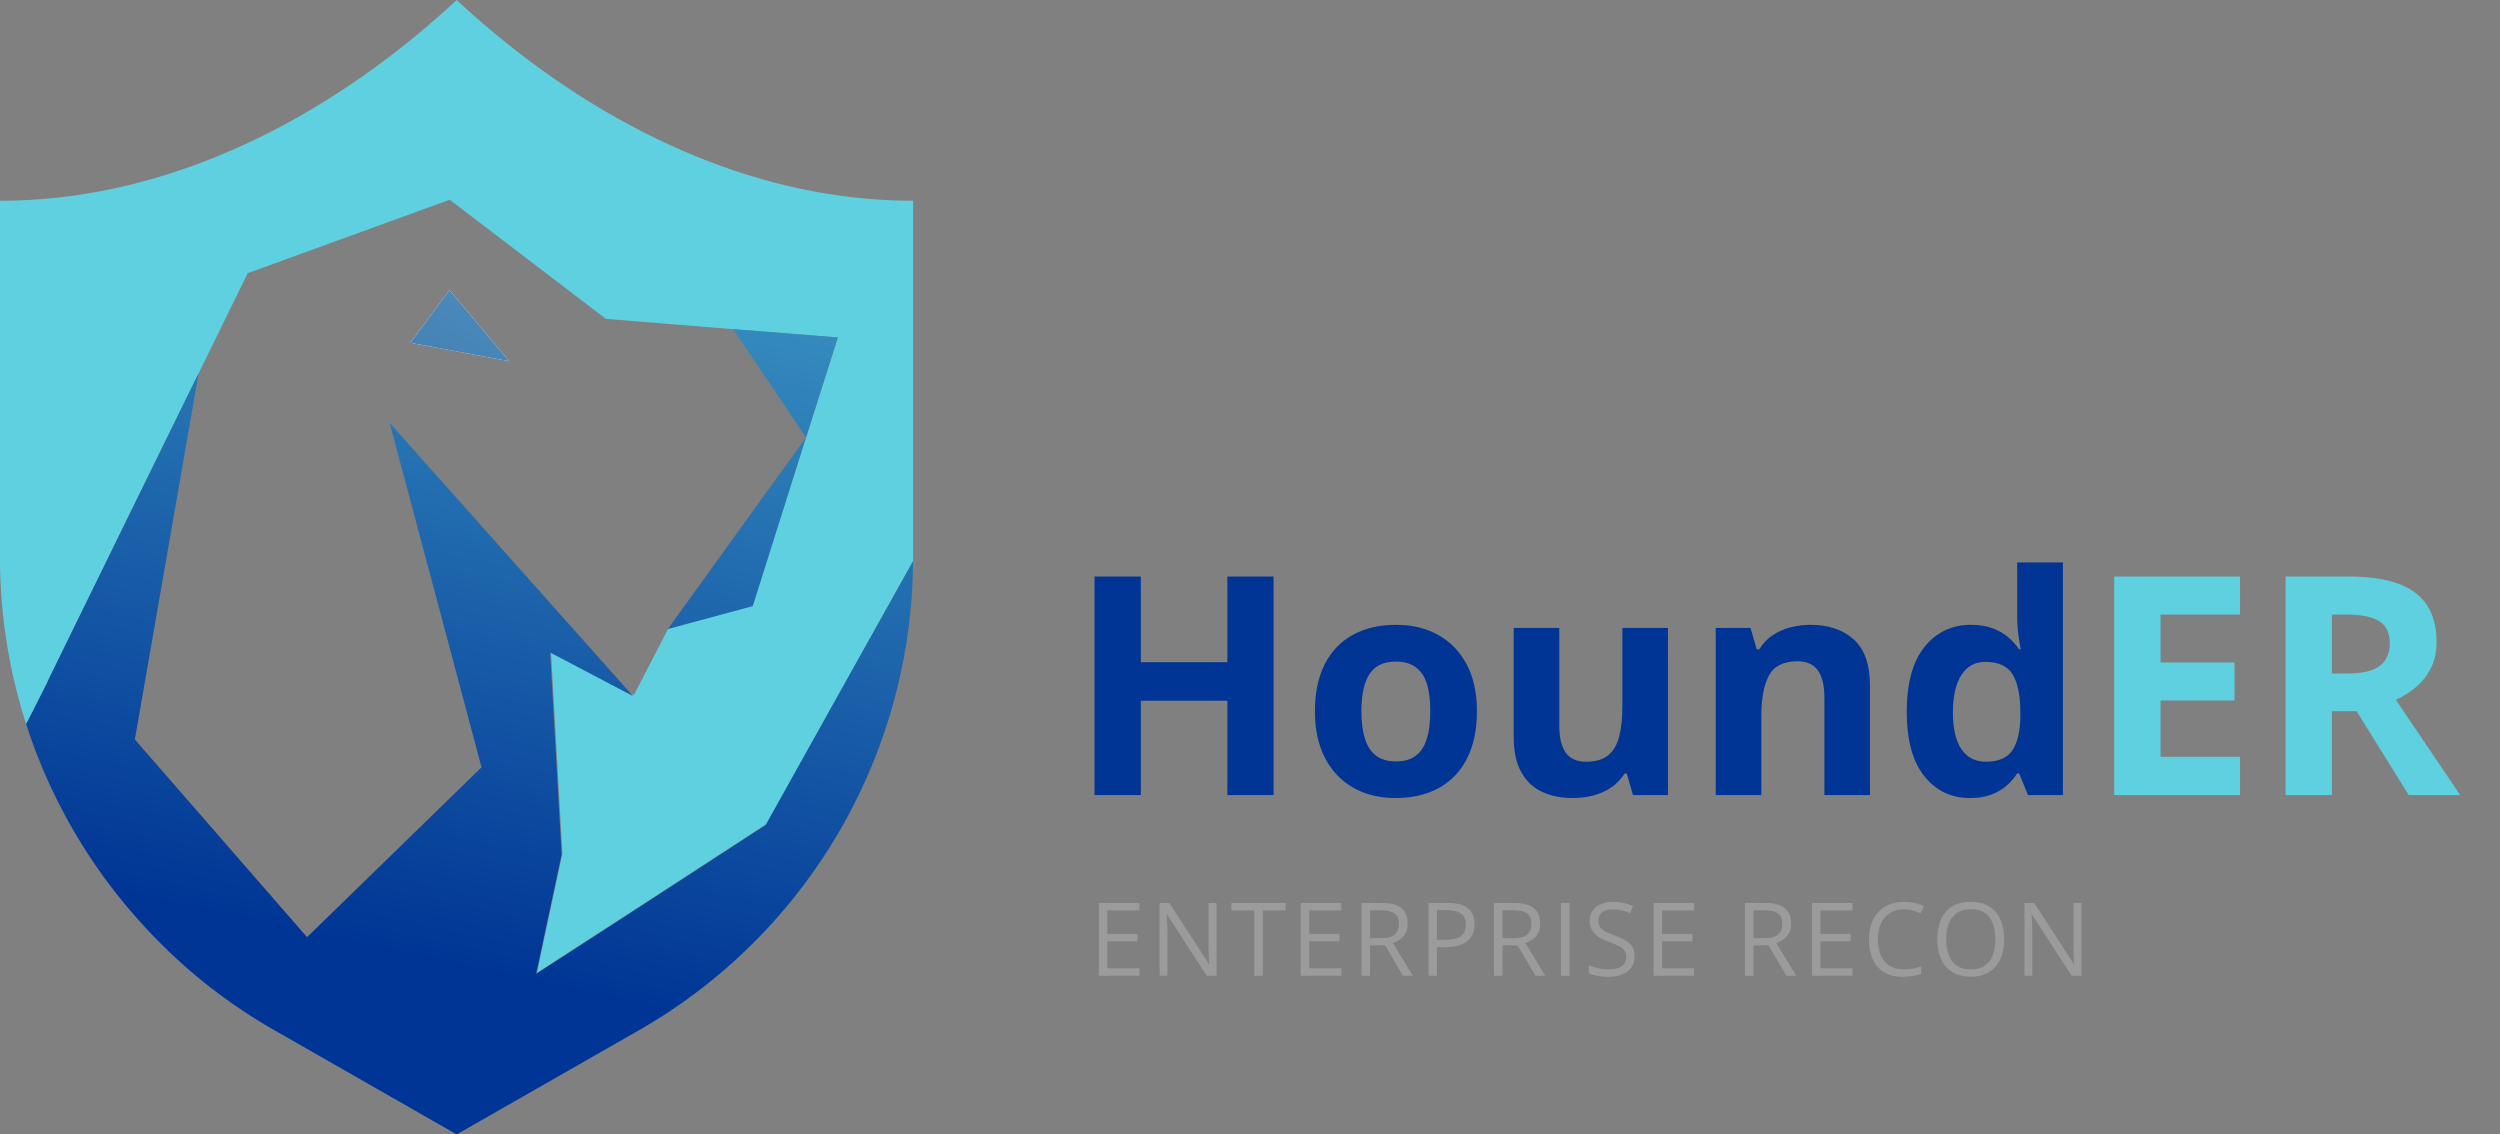<?xml version="1.0" encoding="UTF-8"?> <svg xmlns="http://www.w3.org/2000/svg" xmlns:xlink="http://www.w3.org/1999/xlink" viewBox="0 0 392.03 177.9"><rect x="0" y="0" width="392.03" height="177.9" fill="#808080" stroke="none"/> <defs> <linearGradient id="Degradado_sin_nombre_28" x1="100.37" y1="157.71" x2="142.61" y2="-37.65" gradientUnits="userSpaceOnUse"> <stop offset="0" stop-color="#003595"></stop> <stop offset="0.99" stop-color="#5fd0df"></stop> </linearGradient> <linearGradient id="Degradado_sin_nombre_28-2" x1="99.49" y1="157.94" x2="142.03" y2="-38.81" xlink:href="#Degradado_sin_nombre_28"></linearGradient> <linearGradient id="Degradado_sin_nombre_28-3" x1="63.96" y1="149.83" x2="106.2" y2="-45.53" xlink:href="#Degradado_sin_nombre_28"></linearGradient> <linearGradient id="Degradado_sin_nombre_16" x1="17.64" y1="147.08" x2="111.96" y2="-12.04" gradientUnits="userSpaceOnUse"> <stop offset="0" stop-color="#2d2e82"></stop> <stop offset="0.99" stop-color="#59c1dc"></stop> </linearGradient> <style>.cls-1{font-size:48.81px;fill:#003595;font-family:OpenSans-Bold, Open Sans;font-weight:700;letter-spacing:0em;}.cls-2{letter-spacing:-0.01em;}.cls-3{letter-spacing:-0.01em;}.cls-4{letter-spacing:0em;}.cls-5{letter-spacing:-0.01em;}.cls-22,.cls-6,.cls-7{fill:#5fd0df;}.cls-6{letter-spacing:0em;}.cls-7{letter-spacing:0.01em;}.cls-8{font-size:16px;fill:#9c9b9b;font-family:OpenSans-Regular, Open Sans;letter-spacing:0.04em;}.cls-9{letter-spacing:0.06em;}.cls-10{letter-spacing:0.06em;}.cls-11{letter-spacing:0.05em;}.cls-12{letter-spacing:0.03em;}.cls-13{letter-spacing:0.05em;}.cls-14{letter-spacing:0.04em;}.cls-15{letter-spacing:0.05em;}.cls-16{letter-spacing:0.05em;}.cls-17{letter-spacing:0.04em;}.cls-18{letter-spacing:0.02em;}.cls-19{letter-spacing:0.05em;}.cls-20{letter-spacing:0.05em;}.cls-21{fill:#fff;}.cls-23{fill:url(#Degradado_sin_nombre_28);}.cls-24{fill:url(#Degradado_sin_nombre_28-2);}.cls-25{fill:url(#Degradado_sin_nombre_28-3);}.cls-26{opacity:0.2;}.cls-27{fill:url(#Degradado_sin_nombre_16);}</style> </defs> <g id="Capa_2" data-name="Capa 2"> <g id="Capa_1-2" data-name="Capa 1"> <polygon class="cls-21" points="79.84 56.64 64.36 53.76 70.48 45.48 79.84 56.64"></polygon> <path class="cls-22" d="M126.4,68.59l5-15.67L115,51.62,95,50,70.52,31.32,38.84,42.84,31.19,58.47,14,93.5h0L5.31,111.34l0,0L4.1,113.55A85.53,85.53,0,0,1,0,87.38V31.48c27.65,0,52.82-14,71.61-31.48,18.77,17.45,43.94,31.48,71.58,31.48v55.9c0,.2,0,.39,0,.59L131.36,109.2l-11.16,20-19,12.35-17,11,4-18.72-1.8-31.68,13,6.84,5.4-10.44L118,95l8.29-26.22"></path> <polygon class="cls-23" points="131.36 52.92 126.4 68.59 114.98 51.62 131.36 52.92"></polygon> <polygon class="cls-24" points="126.4 68.59 118.04 95.04 104.72 98.64 126.4 68.59"></polygon> <path class="cls-25" d="M143.18,88a85.35,85.35,0,0,1-42.94,73.53L71.93,177.71h0l-.32.18-.33-.19L42.94,161.5A85,85,0,0,1,30,152.4a88.22,88.22,0,0,1-11-11.33,82.77,82.77,0,0,1-6.37-9A85.13,85.13,0,0,1,4.1,113.55l3.37-6.63,0-.09L14,93.51h0l17.15-35-10,57.45,27,31,27.36-26.64-14.4-54,38.16,42.84-13-6.84,1.8,31.68-4,18.72,17-11,19-12.35,11.16-20Z"></path> <polygon class="cls-27" points="79.84 56.64 64.36 53.76 70.48 45.48 79.84 56.64"></polygon> <path d="M 178.673 153.011 L 172.314 153.011 L 172.314 141.589 L 178.673 141.589 L 178.673 142.761 L 173.642 142.761 L 173.642 146.456 L 178.384 146.456 L 178.384 147.613 L 173.642 147.613 L 173.642 151.839 L 178.673 151.839 Z M 190.767 153.011 L 189.236 153.011 L 183.009 143.417 L 182.947 143.417 Q 182.97 143.8 183.001 144.288 Q 183.032 144.777 183.052 145.327 Q 183.072 145.878 183.072 146.449 L 183.072 153.011 L 181.837 153.011 L 181.837 141.589 L 183.361 141.589 L 189.564 151.152 L 189.618 151.152 Q 189.603 150.878 189.579 150.374 Q 189.556 149.87 189.536 149.288 Q 189.517 148.706 189.517 148.206 L 189.517 141.589 L 190.767 141.589 Z M 198.025 153.011 L 196.689 153.011 L 196.689 142.761 L 193.095 142.761 L 193.095 141.589 L 201.603 141.589 L 201.603 142.761 L 198.025 142.761 Z M 210.33 153.011 L 203.97 153.011 L 203.97 141.589 L 210.33 141.589 L 210.33 142.761 L 205.298 142.761 L 205.298 146.456 L 210.041 146.456 L 210.041 147.613 L 205.298 147.613 L 205.298 151.839 L 210.33 151.839 Z M 216.588 141.589 Q 217.994 141.589 218.912 141.937 Q 219.83 142.284 220.283 142.995 Q 220.736 143.706 220.736 144.808 Q 220.736 145.714 220.408 146.32 Q 220.08 146.925 219.549 147.3 Q 219.017 147.675 218.416 147.878 L 221.549 153.011 L 220.002 153.011 L 217.205 148.245 L 214.83 148.245 L 214.83 153.011 L 213.502 153.011 L 213.502 141.589 Z M 216.51 142.738 L 214.83 142.738 L 214.83 147.12 L 216.642 147.12 Q 218.041 147.12 218.701 146.55 Q 219.361 145.98 219.361 144.87 Q 219.361 143.706 218.662 143.222 Q 217.963 142.738 216.51 142.738 Z M 226.994 141.589 Q 229.205 141.589 230.225 142.452 Q 231.244 143.316 231.244 144.925 Q 231.244 145.652 231.006 146.304 Q 230.768 146.956 230.236 147.452 Q 229.705 147.949 228.842 148.234 Q 227.978 148.519 226.728 148.519 L 225.338 148.519 L 225.338 153.011 L 224.01 153.011 L 224.01 141.589 Z M 226.869 142.722 L 225.338 142.722 L 225.338 147.378 L 226.58 147.378 Q 227.674 147.378 228.404 147.144 Q 229.135 146.909 229.502 146.382 Q 229.869 145.855 229.869 144.98 Q 229.869 143.839 229.143 143.281 Q 228.416 142.722 226.869 142.722 Z M 237.361 141.589 Q 238.768 141.589 239.686 141.937 Q 240.604 142.284 241.057 142.995 Q 241.51 143.706 241.51 144.808 Q 241.51 145.714 241.182 146.32 Q 240.854 146.925 240.322 147.3 Q 239.791 147.675 239.19 147.878 L 242.322 153.011 L 240.775 153.011 L 237.979 148.245 L 235.604 148.245 L 235.604 153.011 L 234.275 153.011 L 234.275 141.589 Z M 237.283 142.738 L 235.604 142.738 L 235.604 147.12 L 237.416 147.12 Q 238.815 147.12 239.475 146.55 Q 240.135 145.98 240.135 144.87 Q 240.135 143.706 239.436 143.222 Q 238.736 142.738 237.283 142.738 Z M 244.783 153.011 L 244.783 141.589 L 246.112 141.589 L 246.112 153.011 Z M 256.338 149.972 Q 256.338 150.988 255.834 151.702 Q 255.33 152.417 254.424 152.792 Q 253.518 153.167 252.291 153.167 Q 251.643 153.167 251.065 153.105 Q 250.487 153.042 250.002 152.925 Q 249.518 152.808 249.151 152.636 L 249.151 151.363 Q 249.737 151.605 250.58 151.812 Q 251.424 152.019 252.346 152.019 Q 253.205 152.019 253.799 151.788 Q 254.393 151.558 254.702 151.124 Q 255.01 150.691 255.01 150.081 Q 255.01 149.495 254.752 149.101 Q 254.495 148.706 253.897 148.382 Q 253.299 148.058 252.268 147.691 Q 251.541 147.433 250.987 147.124 Q 250.432 146.816 250.057 146.425 Q 249.682 146.034 249.491 145.519 Q 249.299 145.003 249.299 144.339 Q 249.299 143.425 249.764 142.773 Q 250.229 142.12 251.053 141.773 Q 251.877 141.425 252.948 141.425 Q 253.862 141.425 254.639 141.597 Q 255.416 141.769 256.065 142.058 L 255.651 143.199 Q 255.034 142.941 254.342 142.769 Q 253.651 142.597 252.916 142.597 Q 252.182 142.597 251.678 142.812 Q 251.174 143.027 250.909 143.417 Q 250.643 143.808 250.643 144.347 Q 250.643 144.949 250.897 145.347 Q 251.151 145.745 251.709 146.054 Q 252.268 146.363 253.19 146.699 Q 254.198 147.066 254.901 147.476 Q 255.604 147.886 255.971 148.476 Q 256.338 149.066 256.338 149.972 Z M 265.667 153.011 L 259.307 153.011 L 259.307 141.589 L 265.667 141.589 L 265.667 142.761 L 260.635 142.761 L 260.635 146.456 L 265.378 146.456 L 265.378 147.613 L 260.635 147.613 L 260.635 151.839 L 265.667 151.839 Z M 276.714 141.589 Q 278.12 141.589 279.038 141.937 Q 279.956 142.284 280.409 142.995 Q 280.862 143.706 280.862 144.808 Q 280.862 145.714 280.534 146.32 Q 280.206 146.925 279.675 147.3 Q 279.143 147.675 278.542 147.878 L 281.675 153.011 L 280.128 153.011 L 277.331 148.245 L 274.956 148.245 L 274.956 153.011 L 273.628 153.011 L 273.628 141.589 Z M 276.636 142.738 L 274.956 142.738 L 274.956 147.12 L 276.768 147.12 Q 278.167 147.12 278.827 146.55 Q 279.487 145.98 279.487 144.87 Q 279.487 143.706 278.788 143.222 Q 278.089 142.738 276.636 142.738 Z M 290.495 153.011 L 284.136 153.011 L 284.136 141.589 L 290.495 141.589 L 290.495 142.761 L 285.464 142.761 L 285.464 146.456 L 290.206 146.456 L 290.206 147.613 L 285.464 147.613 L 285.464 151.839 L 290.495 151.839 Z M 298.55 142.597 Q 297.605 142.597 296.851 142.921 Q 296.097 143.245 295.569 143.859 Q 295.042 144.472 294.761 145.339 Q 294.48 146.206 294.48 147.292 Q 294.48 148.73 294.929 149.788 Q 295.378 150.847 296.273 151.425 Q 297.167 152.003 298.511 152.003 Q 299.277 152.003 299.952 151.874 Q 300.628 151.745 301.269 151.55 L 301.269 152.706 Q 300.644 152.941 299.956 153.054 Q 299.269 153.167 298.323 153.167 Q 296.581 153.167 295.413 152.445 Q 294.245 151.722 293.663 150.402 Q 293.081 149.081 293.081 147.284 Q 293.081 145.988 293.444 144.913 Q 293.808 143.839 294.507 143.058 Q 295.206 142.277 296.226 141.851 Q 297.245 141.425 298.566 141.425 Q 299.433 141.425 300.237 141.597 Q 301.042 141.769 301.691 142.089 L 301.159 143.214 Q 300.612 142.964 299.96 142.781 Q 299.308 142.597 298.55 142.597 Z M 314.285 147.284 Q 314.285 148.605 313.949 149.687 Q 313.613 150.769 312.952 151.546 Q 312.292 152.324 311.316 152.745 Q 310.339 153.167 309.05 153.167 Q 307.722 153.167 306.734 152.745 Q 305.745 152.324 305.093 151.542 Q 304.441 150.761 304.117 149.675 Q 303.792 148.589 303.792 147.269 Q 303.792 145.519 304.37 144.199 Q 304.949 142.878 306.124 142.144 Q 307.3 141.409 309.074 141.409 Q 310.769 141.409 311.929 142.136 Q 313.089 142.863 313.687 144.179 Q 314.285 145.495 314.285 147.284 Z M 305.191 147.284 Q 305.191 148.738 305.605 149.8 Q 306.019 150.863 306.874 151.441 Q 307.73 152.019 309.05 152.019 Q 310.378 152.019 311.226 151.441 Q 312.074 150.863 312.48 149.8 Q 312.886 148.738 312.886 147.284 Q 312.886 145.074 311.96 143.827 Q 311.035 142.581 309.074 142.581 Q 307.745 142.581 306.886 143.152 Q 306.027 143.722 305.609 144.773 Q 305.191 145.824 305.191 147.284 Z M 326.394 153.011 L 324.863 153.011 L 318.636 143.417 L 318.574 143.417 Q 318.597 143.8 318.628 144.288 Q 318.66 144.777 318.679 145.327 Q 318.699 145.878 318.699 146.449 L 318.699 153.011 L 317.464 153.011 L 317.464 141.589 L 318.988 141.589 L 325.191 151.152 L 325.246 151.152 Q 325.23 150.878 325.207 150.374 Q 325.183 149.87 325.164 149.288 Q 325.144 148.706 325.144 148.206 L 325.144 141.589 L 326.394 141.589 Z" transform="matrix(1, 0, 0, 1, 0, 0)" style="fill: rgb(156, 155, 155); text-transform: uppercase; white-space: pre;"></path> </g> </g> <path d="M 199.71 124.674 L 192.467 124.674 L 192.467 109.885 L 178.897 109.885 L 178.897 124.674 L 171.632 124.674 L 171.632 90.408 L 178.897 90.408 L 178.897 103.838 L 192.467 103.838 L 192.467 90.408 L 199.71 90.408 Z M 231.601 111.526 Q 231.601 114.807 230.722 117.338 Q 229.843 119.869 228.167 121.615 Q 226.492 123.362 224.136 124.252 Q 221.781 125.143 218.827 125.143 Q 216.062 125.143 213.753 124.252 Q 211.445 123.362 209.745 121.615 Q 208.046 119.869 207.12 117.338 Q 206.195 114.807 206.195 111.526 Q 206.195 107.166 207.742 104.143 Q 209.288 101.119 212.148 99.549 Q 215.007 97.979 218.968 97.979 Q 222.648 97.979 225.495 99.549 Q 228.343 101.119 229.972 104.143 Q 231.601 107.166 231.601 111.526 Z M 213.484 111.526 Q 213.484 114.104 214.046 115.862 Q 214.609 117.619 215.804 118.51 Q 216.999 119.401 218.921 119.401 Q 220.82 119.401 222.003 118.51 Q 223.187 117.619 223.738 115.862 Q 224.288 114.104 224.288 111.526 Q 224.288 108.924 223.738 107.201 Q 223.187 105.479 221.992 104.612 Q 220.796 103.744 218.874 103.744 Q 216.038 103.744 214.761 105.69 Q 213.484 107.635 213.484 111.526 Z M 261.554 98.471 L 261.554 124.674 L 256.07 124.674 L 255.109 121.322 L 254.734 121.322 Q 253.89 122.658 252.625 123.502 Q 251.359 124.346 249.836 124.744 Q 248.312 125.143 246.672 125.143 Q 243.859 125.143 241.773 124.147 Q 239.687 123.151 238.527 121.041 Q 237.367 118.932 237.367 115.557 L 237.367 98.471 L 244.515 98.471 L 244.515 113.776 Q 244.515 116.588 245.523 118.018 Q 246.531 119.447 248.734 119.447 Q 250.914 119.447 252.156 118.451 Q 253.398 117.455 253.902 115.522 Q 254.406 113.588 254.406 110.799 L 254.406 98.471 Z M 283.93 97.979 Q 288.125 97.979 290.68 100.264 Q 293.235 102.549 293.235 107.588 L 293.235 124.674 L 286.086 124.674 L 286.086 109.369 Q 286.086 106.557 285.067 105.127 Q 284.047 103.697 281.868 103.697 Q 278.586 103.697 277.391 105.924 Q 276.196 108.151 276.196 112.346 L 276.196 124.674 L 269.047 124.674 L 269.047 98.471 L 274.508 98.471 L 275.469 101.822 L 275.868 101.822 Q 276.711 100.463 277.965 99.619 Q 279.219 98.776 280.754 98.377 Q 282.289 97.979 283.93 97.979 Z M 308.891 125.143 Q 304.509 125.143 301.755 121.709 Q 299.001 118.276 299.001 111.619 Q 299.001 104.893 301.79 101.436 Q 304.579 97.979 309.079 97.979 Q 310.954 97.979 312.384 98.494 Q 313.813 99.01 314.856 99.877 Q 315.899 100.744 316.626 101.822 L 316.86 101.822 Q 316.72 101.072 316.52 99.608 Q 316.321 98.143 316.321 96.596 L 316.321 88.205 L 323.493 88.205 L 323.493 124.674 L 318.009 124.674 L 316.626 121.276 L 316.321 121.276 Q 315.641 122.354 314.622 123.233 Q 313.602 124.112 312.196 124.627 Q 310.79 125.143 308.891 125.143 Z M 311.399 119.447 Q 314.329 119.447 315.536 117.701 Q 316.743 115.955 316.813 112.44 L 316.813 111.666 Q 316.813 107.846 315.641 105.819 Q 314.47 103.791 311.282 103.791 Q 308.915 103.791 307.579 105.83 Q 306.243 107.869 306.243 111.713 Q 306.243 115.557 307.591 117.502 Q 308.938 119.447 311.399 119.447 Z" transform="matrix(1, 0, 0, 1, 0, 0)" style="fill: rgb(0, 53, 149); white-space: pre;"></path> <path d="M 351.267 124.674 L 331.533 124.674 L 331.533 90.408 L 351.267 90.408 L 351.267 96.362 L 338.798 96.362 L 338.798 103.885 L 350.4 103.885 L 350.4 109.838 L 338.798 109.838 L 338.798 118.674 L 351.267 118.674 Z M 368.392 90.408 Q 373.057 90.408 376.092 91.533 Q 379.127 92.658 380.603 94.932 Q 382.08 97.205 382.08 100.674 Q 382.08 103.018 381.189 104.776 Q 380.299 106.533 378.846 107.752 Q 377.392 108.971 375.705 109.744 L 385.783 124.674 L 377.721 124.674 L 369.541 111.526 L 365.674 111.526 L 365.674 124.674 L 358.408 124.674 L 358.408 90.408 Z M 367.877 96.362 L 365.674 96.362 L 365.674 105.619 L 368.017 105.619 Q 371.627 105.619 373.185 104.412 Q 374.744 103.205 374.744 100.862 Q 374.744 98.424 373.068 97.393 Q 371.392 96.362 367.877 96.362 Z" transform="matrix(1, 0, 0, 1, 0, 0)" style="fill: rgb(95, 208, 223); white-space: pre;"></path> </svg> 